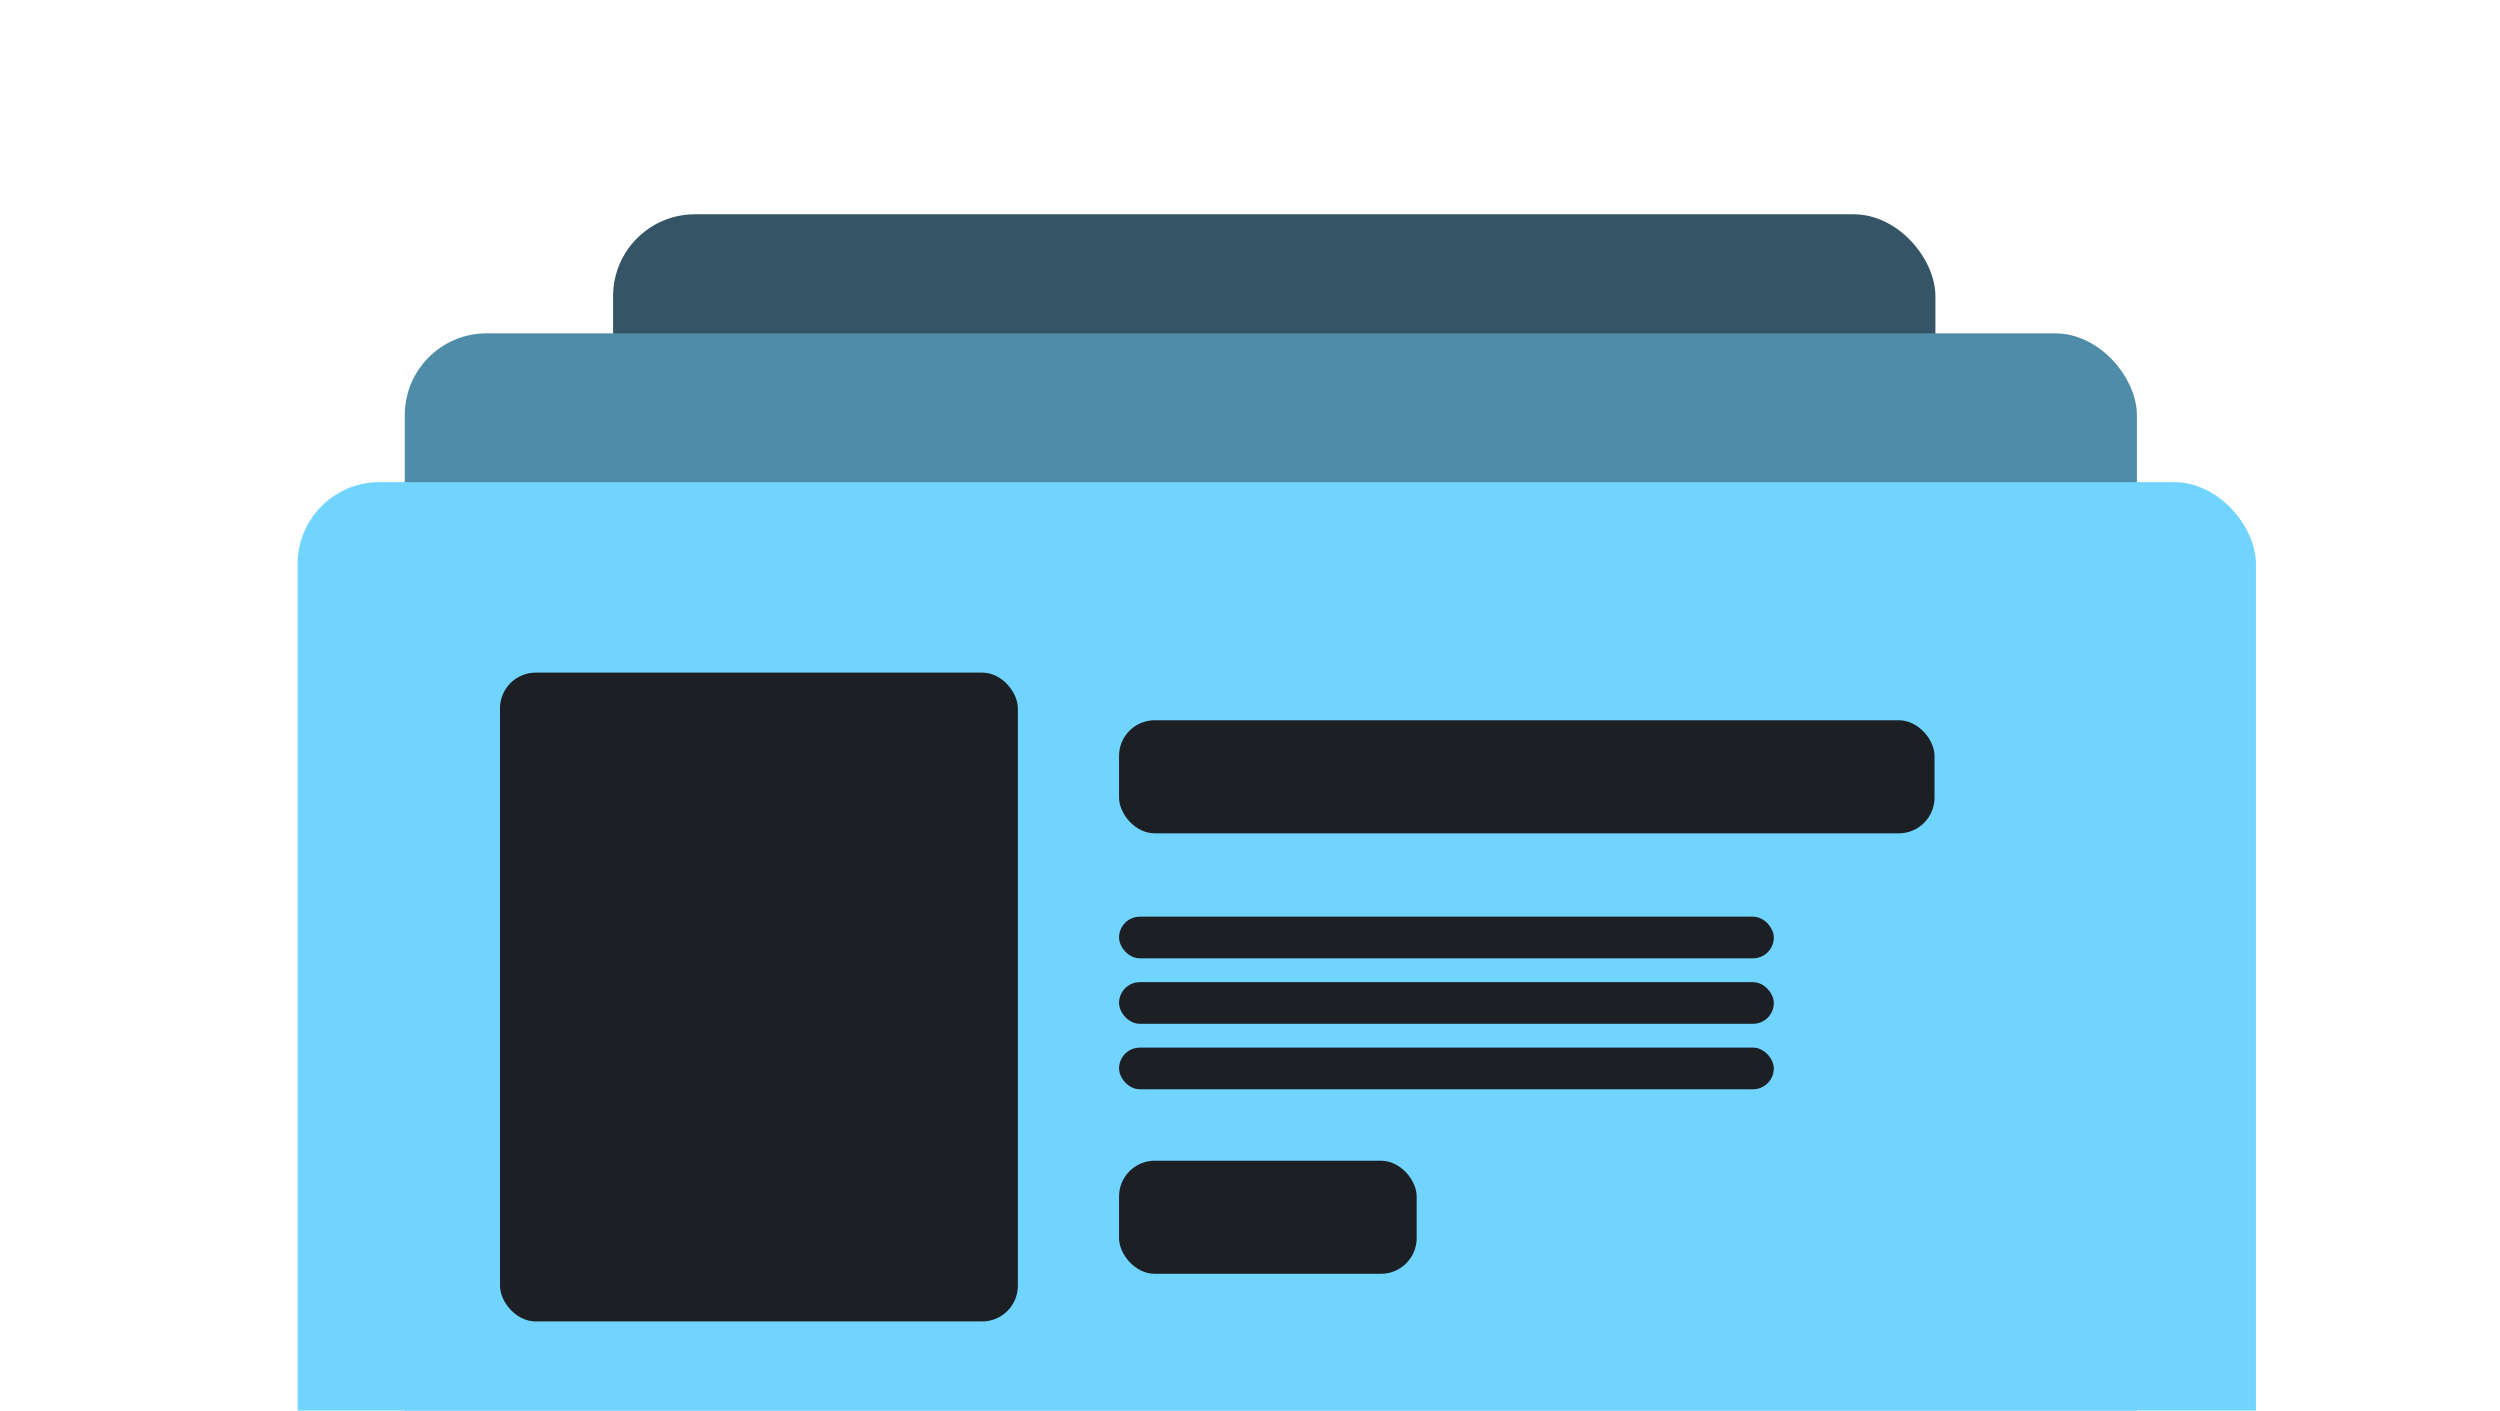 <svg width="420" height="237" viewBox="0 0 420 237" fill="none" xmlns="http://www.w3.org/2000/svg">
<g clip-path="url(#clip0_336_832)">
<mask id="mask0_336_832" style="mask-type:alpha" maskUnits="userSpaceOnUse" x="0" y="-10" width="429" height="260">
<rect y="-10" width="429" height="260" fill="#D9D9D9"/>
</mask>
<g mask="url(#mask0_336_832)">
<rect x="103" y="36" width="222.15" height="187" rx="13.749" fill="#355566"/>
<rect x="68" y="56" width="291" height="208" rx="13.749" fill="#4E8CA7"/>
<rect x="50" y="81" width="329" height="276" rx="13.749" fill="#70D4FF"/>
<rect x="84" y="113" width="87" height="109" rx="6" fill="#1C1F24"/>
<rect x="188" y="121" width="137" height="19" rx="6" fill="#1C1F24"/>
<rect x="188" y="195" width="50" height="19" rx="6" fill="#1C1F24"/>
<rect x="188" y="154" width="110" height="7" rx="3.5" fill="#1C1F24"/>
<rect x="188" y="165" width="110" height="7" rx="3.5" fill="#1C1F24"/>
<rect x="188" y="176" width="110" height="7" rx="3.5" fill="#1C1F24"/>
</g>
</g>
<defs>
<clipPath id="clip0_336_832">
<rect width="420" height="237" fill="white"/>
</clipPath>
</defs>
</svg>
